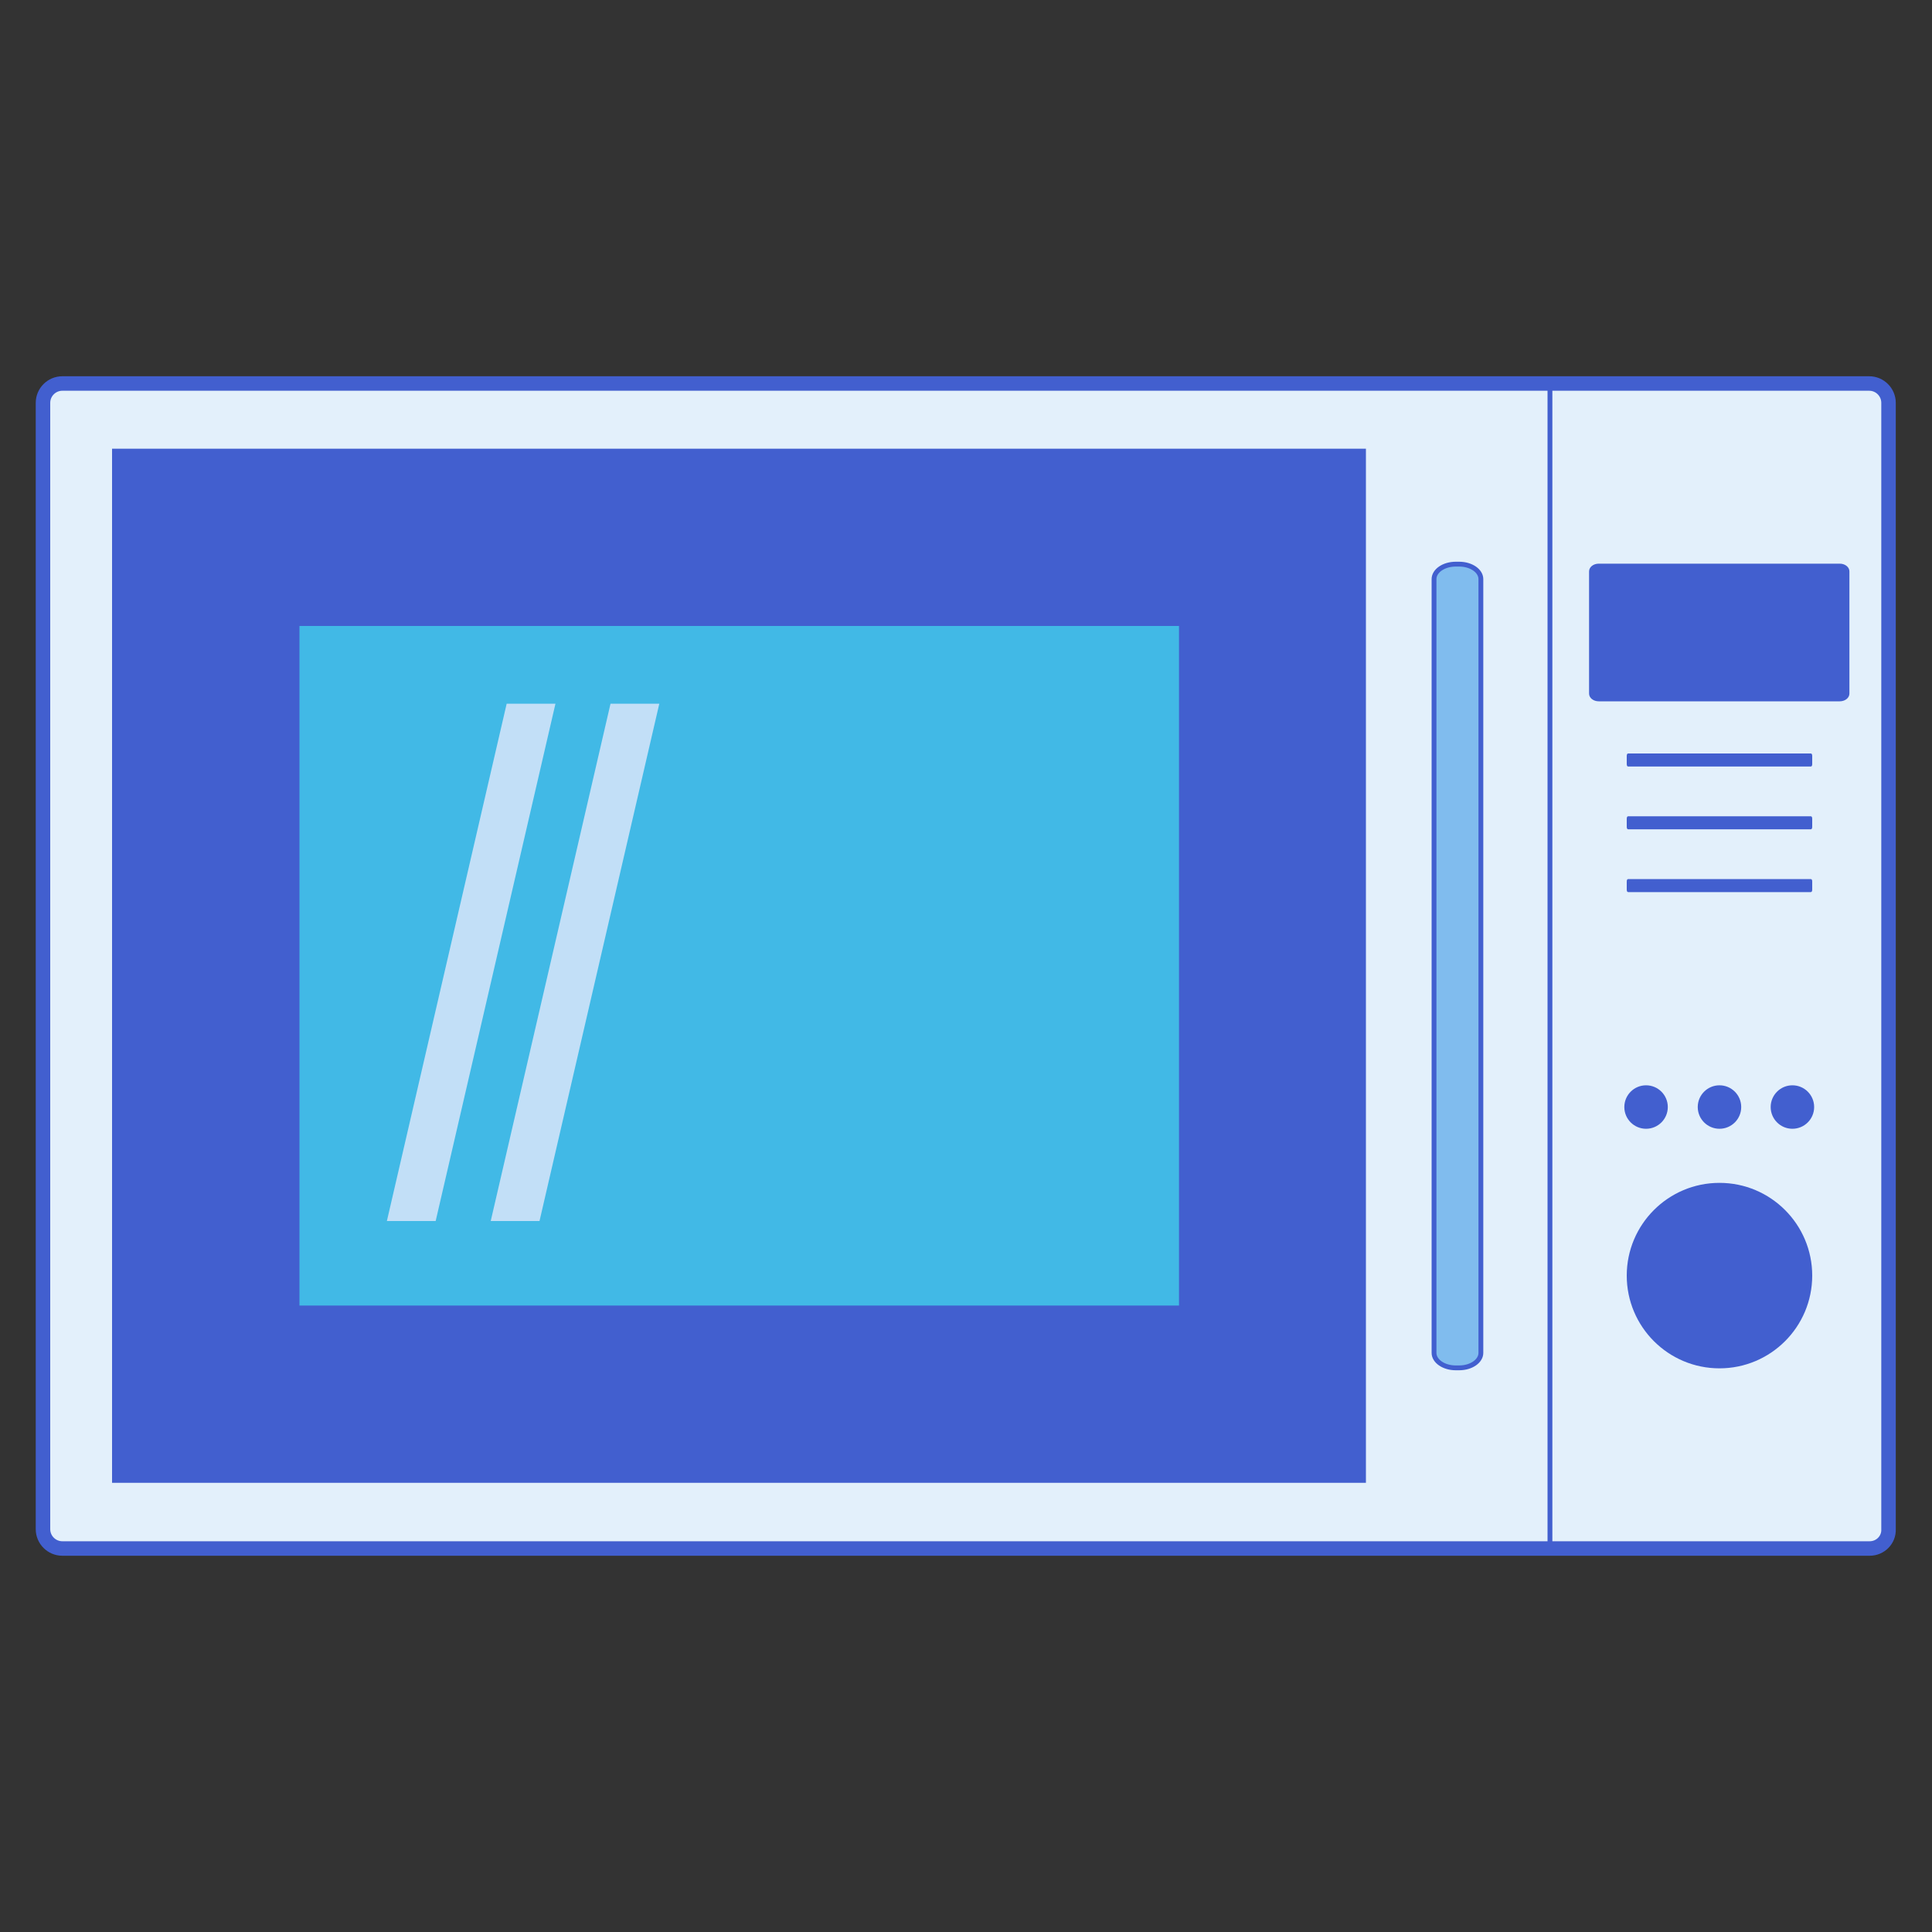 <?xml version="1.0" encoding="utf-8"?>
<!-- Generator: Adobe Illustrator 21.1.0, SVG Export Plug-In . SVG Version: 6.00 Build 0)  -->
<svg version="1.1" id="Camada_1" xmlns="http://www.w3.org/2000/svg" xmlns:xlink="http://www.w3.org/1999/xlink" x="0px" y="0px"
	 viewBox="0 0 400 400" style="enable-background:new 0 0 400 400;" xml:space="preserve">
<rect x="0" y="0" width="400" height="400" fill="#333333" stroke="none"/>
<style type="text/css">
	.st0{fill:#CCCCCC;}
	.st1{fill:#4C4C4C;}
	.st2{fill:#41B9E6;stroke:#363838;stroke-width:3;stroke-linecap:round;stroke-linejoin:round;stroke-miterlimit:10;}
	.st3{fill:#41B9E6;stroke:#363838;stroke-width:3;stroke-linecap:round;stroke-miterlimit:10;}
	.st4{fill:#41B9E6;stroke:#363838;stroke-width:3;stroke-miterlimit:10;}
	.st5{fill:#DDDDDD;stroke:#363838;stroke-width:3;stroke-miterlimit:10;}
	.st6{fill:#363838;}
	.st7{fill:#363838;stroke:#363838;stroke-width:3;stroke-miterlimit:10;}
	.st8{fill:none;stroke:#363838;stroke-width:3;stroke-linecap:round;stroke-linejoin:round;stroke-miterlimit:10;}
	.st9{fill:#FFFFFF;}
	.st10{fill:none;stroke:#363838;stroke-width:3;stroke-miterlimit:10;}
	.st11{fill:#CECECE;stroke:#363838;stroke-width:3;stroke-miterlimit:10;}
	.st12{fill:#41B9E6;}
	.st13{fill:#B3BBBA;}
	.st14{fill:#D3DDDC;}
	.st15{fill:#5E3A19;}
	.st16{fill:#E8EBD4;}
	.st17{fill:#F27F20;}
	.st18{fill:#CB5E28;}
	.st19{fill:#00A0C6;}
	.st20{fill:#202020;}
	.st21{fill:#E5E5E5;}
	.st22{fill:#41B9E6;stroke:#363838;stroke-miterlimit:10;}
	.st23{fill:#666666;stroke:#363838;stroke-miterlimit:10;}
	.st24{fill:none;stroke:#363838;stroke-miterlimit:10;}
	.st25{opacity:0.8;fill:#FFFFFF;}
	.st26{opacity:0.6;}
	.st27{fill:#CECECE;stroke:#363838;stroke-miterlimit:10;}
	.st28{fill:#DDDDDD;}
	.st29{fill:#FFFFFF;stroke:#363838;stroke-width:3;stroke-miterlimit:10;}
	.st30{fill:#41B9E6;stroke:#363838;stroke-width:2;stroke-miterlimit:10;}
	.st31{fill:none;stroke:#363838;stroke-width:4;stroke-miterlimit:10;}
	.st32{fill:#BBB4B2;}
	.st33{fill:#E3F0FB;stroke:#425FCF;stroke-width:3;stroke-miterlimit:10;}
	.st34{fill:#425FCF;stroke:#425FCF;stroke-width:3;stroke-miterlimit:10;}
	.st35{fill:#41B9E6;stroke:#425FCF;stroke-miterlimit:10;}
	.st36{fill:#425FCF;}
	.st37{fill:#41B9E6;stroke:#425FCF;stroke-width:3;stroke-miterlimit:10;}
	.st38{fill:none;stroke:#425FCF;stroke-miterlimit:10;}
	.st39{fill:#D7EAFA;stroke:#425FCF;stroke-width:3;stroke-miterlimit:10;}
	.st40{fill:#D7EAFA;stroke:#425FCF;stroke-miterlimit:10;}
	.st41{fill:#E3F0FB;}
	.st42{fill:none;stroke:#425FCF;stroke-width:3;stroke-miterlimit:10;}
	.st43{fill:#FFFFFF;stroke:#425FCF;stroke-width:3;stroke-miterlimit:10;}
	.st44{fill:#D5E9F9;}
	.st45{fill:#69B0EB;}
	.st46{fill:#41B9E6;stroke:#425FCF;stroke-width:3;stroke-linecap:round;stroke-linejoin:round;stroke-miterlimit:10;}
	.st47{fill:#41B9E6;stroke:#425FCF;stroke-width:3;stroke-linecap:round;stroke-miterlimit:10;}
	.st48{fill:#C2DFF7;}
	.st49{fill:#80BCEE;stroke:#425FCF;stroke-miterlimit:10;}
	.st50{fill:none;stroke:#425FCF;stroke-width:4;stroke-miterlimit:10;}
	.st51{fill:none;stroke:#425FCF;stroke-width:3;stroke-linecap:round;stroke-linejoin:round;stroke-miterlimit:10;}
	.st52{fill:#41B9E6;stroke:#425FCF;stroke-width:2;stroke-miterlimit:10;}
</style>
<g>
	<path class="st33" d="M387.1,320.6H12.9c-2.2,0-4-1.8-4-4V83.4c0-2.2,1.8-4,4-4h374.1c2.2,0,4,1.8,4,4v233.2
		C391.1,318.8,389.3,320.6,387.1,320.6z"/>
	<path class="st49" d="M306.6,280.1c0,1.7-2,3.1-4.5,3.1h-0.7c-2.5,0-4.5-1.4-4.5-3.1V119.9c0-1.7,2-3.1,4.5-3.1h0.7
		c2.5,0,4.5,1.4,4.5,3.1V280.1z"/>
	<circle class="st36" cx="356" cy="264.1" r="19.2"/>
	<circle class="st36" cx="340.8" cy="229.2" r="4.5"/>
	<circle class="st36" cx="356" cy="229.2" r="4.5"/>
	<circle class="st36" cx="371.1" cy="229.2" r="4.5"/>
	<path class="st36" d="M382.9,143.6c0,0.9-0.9,1.6-2,1.6H331c-1.1,0-2-0.7-2-1.6v-25.3c0-0.9,0.9-1.6,2-1.6h49.9c1.1,0,2,0.7,2,1.6
		V143.6z"/>
	<path class="st36" d="M374.9,156c0.2,0,0.3,0.2,0.3,0.5v1.7c0,0.3-0.1,0.5-0.3,0.5h-37.8c-0.2,0-0.3-0.2-0.3-0.5v-1.7
		c0-0.3,0.1-0.5,0.3-0.5H374.9z"/>
	<path class="st36" d="M374.9,169c0.2,0,0.3,0.2,0.3,0.5v1.7c0,0.3-0.1,0.5-0.3,0.5h-37.8c-0.2,0-0.3-0.2-0.3-0.5v-1.7
		c0-0.3,0.1-0.5,0.3-0.5H374.9z"/>
	<path class="st36" d="M374.9,182c0.2,0,0.3,0.2,0.3,0.5v1.7c0,0.3-0.1,0.5-0.3,0.5h-37.8c-0.2,0-0.3-0.2-0.3-0.5v-1.7
		c0-0.3,0.1-0.5,0.3-0.5H374.9z"/>
	<rect x="23.2" y="92.9" class="st36" width="259.6" height="214.1"/>
	<rect x="62" y="129.6" class="st12" width="182.1" height="140.7"/>
	<line class="st38" x1="320.9" y1="79.5" x2="320.9" y2="320.5"/>
	<polygon class="st48" points="90.2,252.8 80.1,252.8 104.9,145.7 115,145.7 	"/>
	<polygon class="st48" points="111.7,252.8 101.6,252.8 126.4,145.7 136.5,145.7 	"/>
</g>
</svg>
